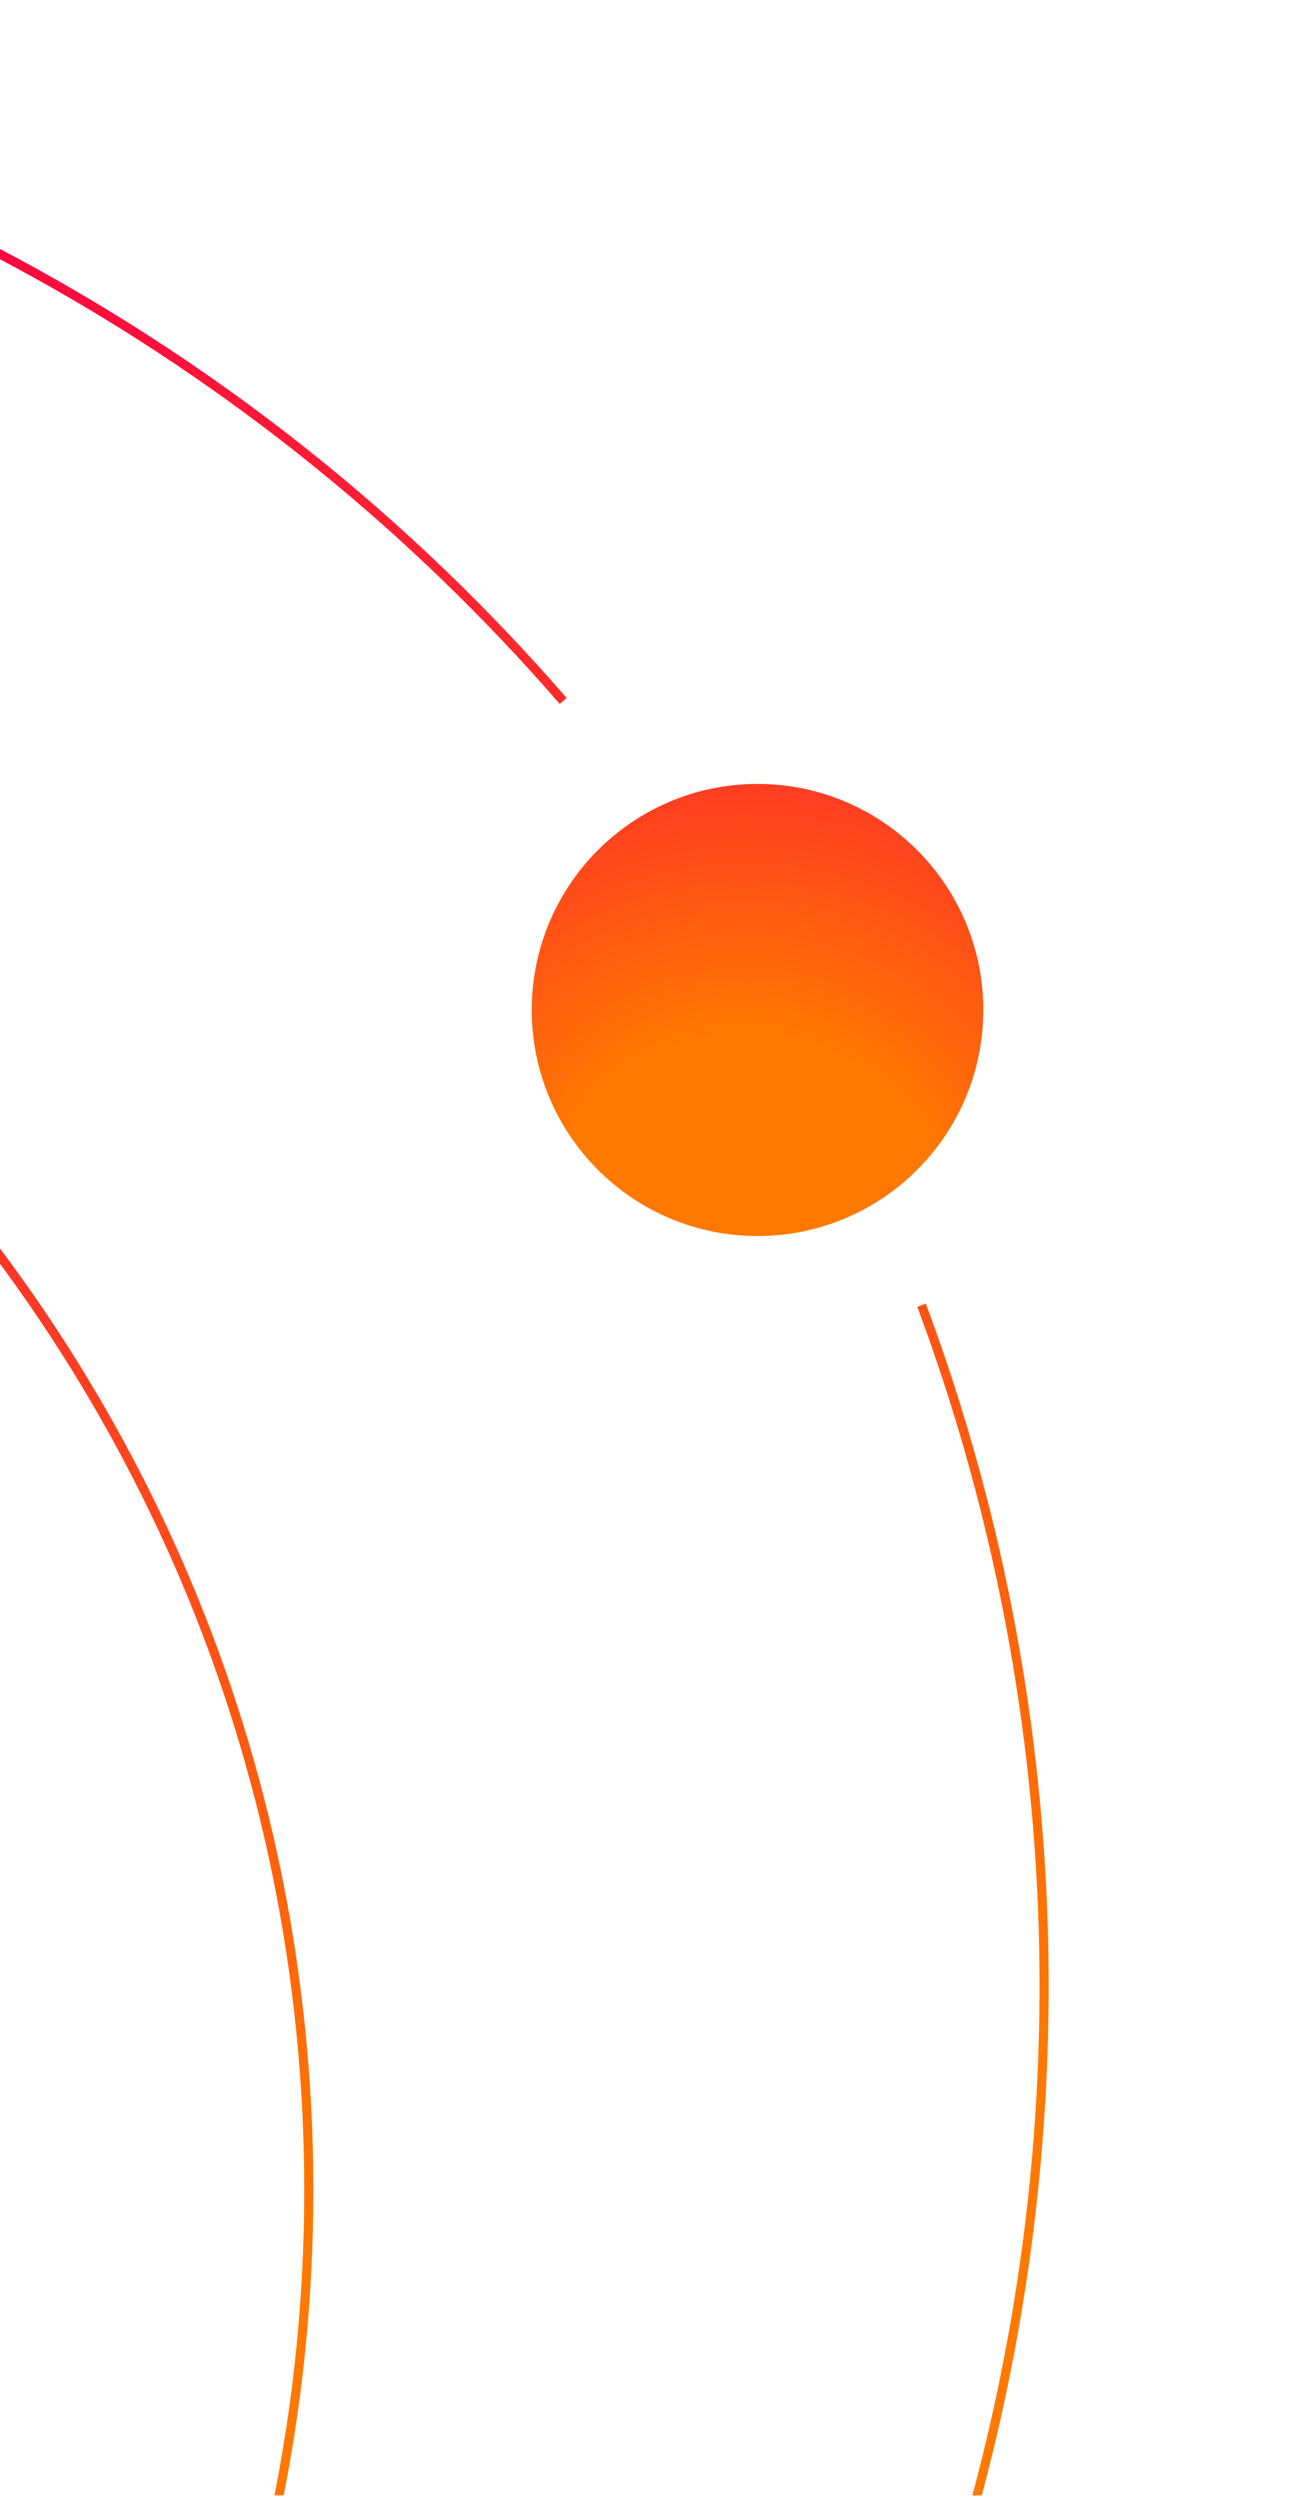 <svg width="283" height="548" viewBox="0 0 283 548" fill="none" xmlns="http://www.w3.org/2000/svg">
<g clip-path="url(#clip0_279_96)">
<g clip-path="url(#clip1_279_96)">
<g clip-path="url(#clip2_279_96)">
<path d="M-274.845 823.017C-464.024 823.017 -617.384 669.47 -617.384 480.059C-617.384 290.649 -464.024 137.102 -274.845 137.102C-85.666 137.102 67.694 290.649 67.694 480.059C67.694 669.47 -85.666 823.017 -274.845 823.017Z" stroke="url(#paint0_linear_279_96)" stroke-width="2" stroke-miterlimit="10"/>
<path d="M166.059 270.938C138.727 270.938 116.57 248.754 116.57 221.389C116.57 194.023 138.727 171.839 166.059 171.839C193.391 171.839 215.548 194.023 215.548 221.389C215.548 248.754 193.391 270.938 166.059 270.938Z" fill="url(#paint1_radial_279_96)"/>
<path d="M202.015 286.096C273.13 477.077 200.011 697.475 18.79 805.227C-185.011 926.405 -448.336 859.222 -569.366 655.173C-690.396 451.124 -623.295 187.477 -419.495 66.299C-238.28 -41.447 -9.998 -0.258 123.461 153.654" stroke="url(#paint2_linear_279_96)" stroke-width="2" stroke-miterlimit="10"/>
</g>
</g>
</g>
<defs>
<linearGradient id="paint0_linear_279_96" x1="-100.037" y1="775.387" x2="-450.737" y2="185.46" gradientUnits="userSpaceOnUse">
<stop offset="0.23" stop-color="#FF7900"/>
<stop offset="0.8" stop-color="#FF0045"/>
</linearGradient>
<radialGradient id="paint1_radial_279_96" cx="0" cy="0" r="1" gradientUnits="userSpaceOnUse" gradientTransform="translate(162.976 272.611) rotate(-165.683) scale(196.173 196.385)">
<stop offset="0.23" stop-color="#FF7900"/>
<stop offset="0.8" stop-color="#FF0045"/>
</radialGradient>
<linearGradient id="paint2_linear_279_96" x1="15.874" y1="807.705" x2="-423.752" y2="68.193" gradientUnits="userSpaceOnUse">
<stop offset="0.23" stop-color="#FF7900"/>
<stop offset="0.8" stop-color="#FF0045"/>
</linearGradient>
<clipPath id="clip0_279_96">
<rect width="283" height="548" fill="white"/>
</clipPath>
<clipPath id="clip1_279_96">
<rect width="283" height="548" rx="24" fill="white"/>
</clipPath>
<clipPath id="clip2_279_96">
<rect width="380" height="547" fill="white" transform="translate(-139)"/>
</clipPath>
</defs>
</svg>
